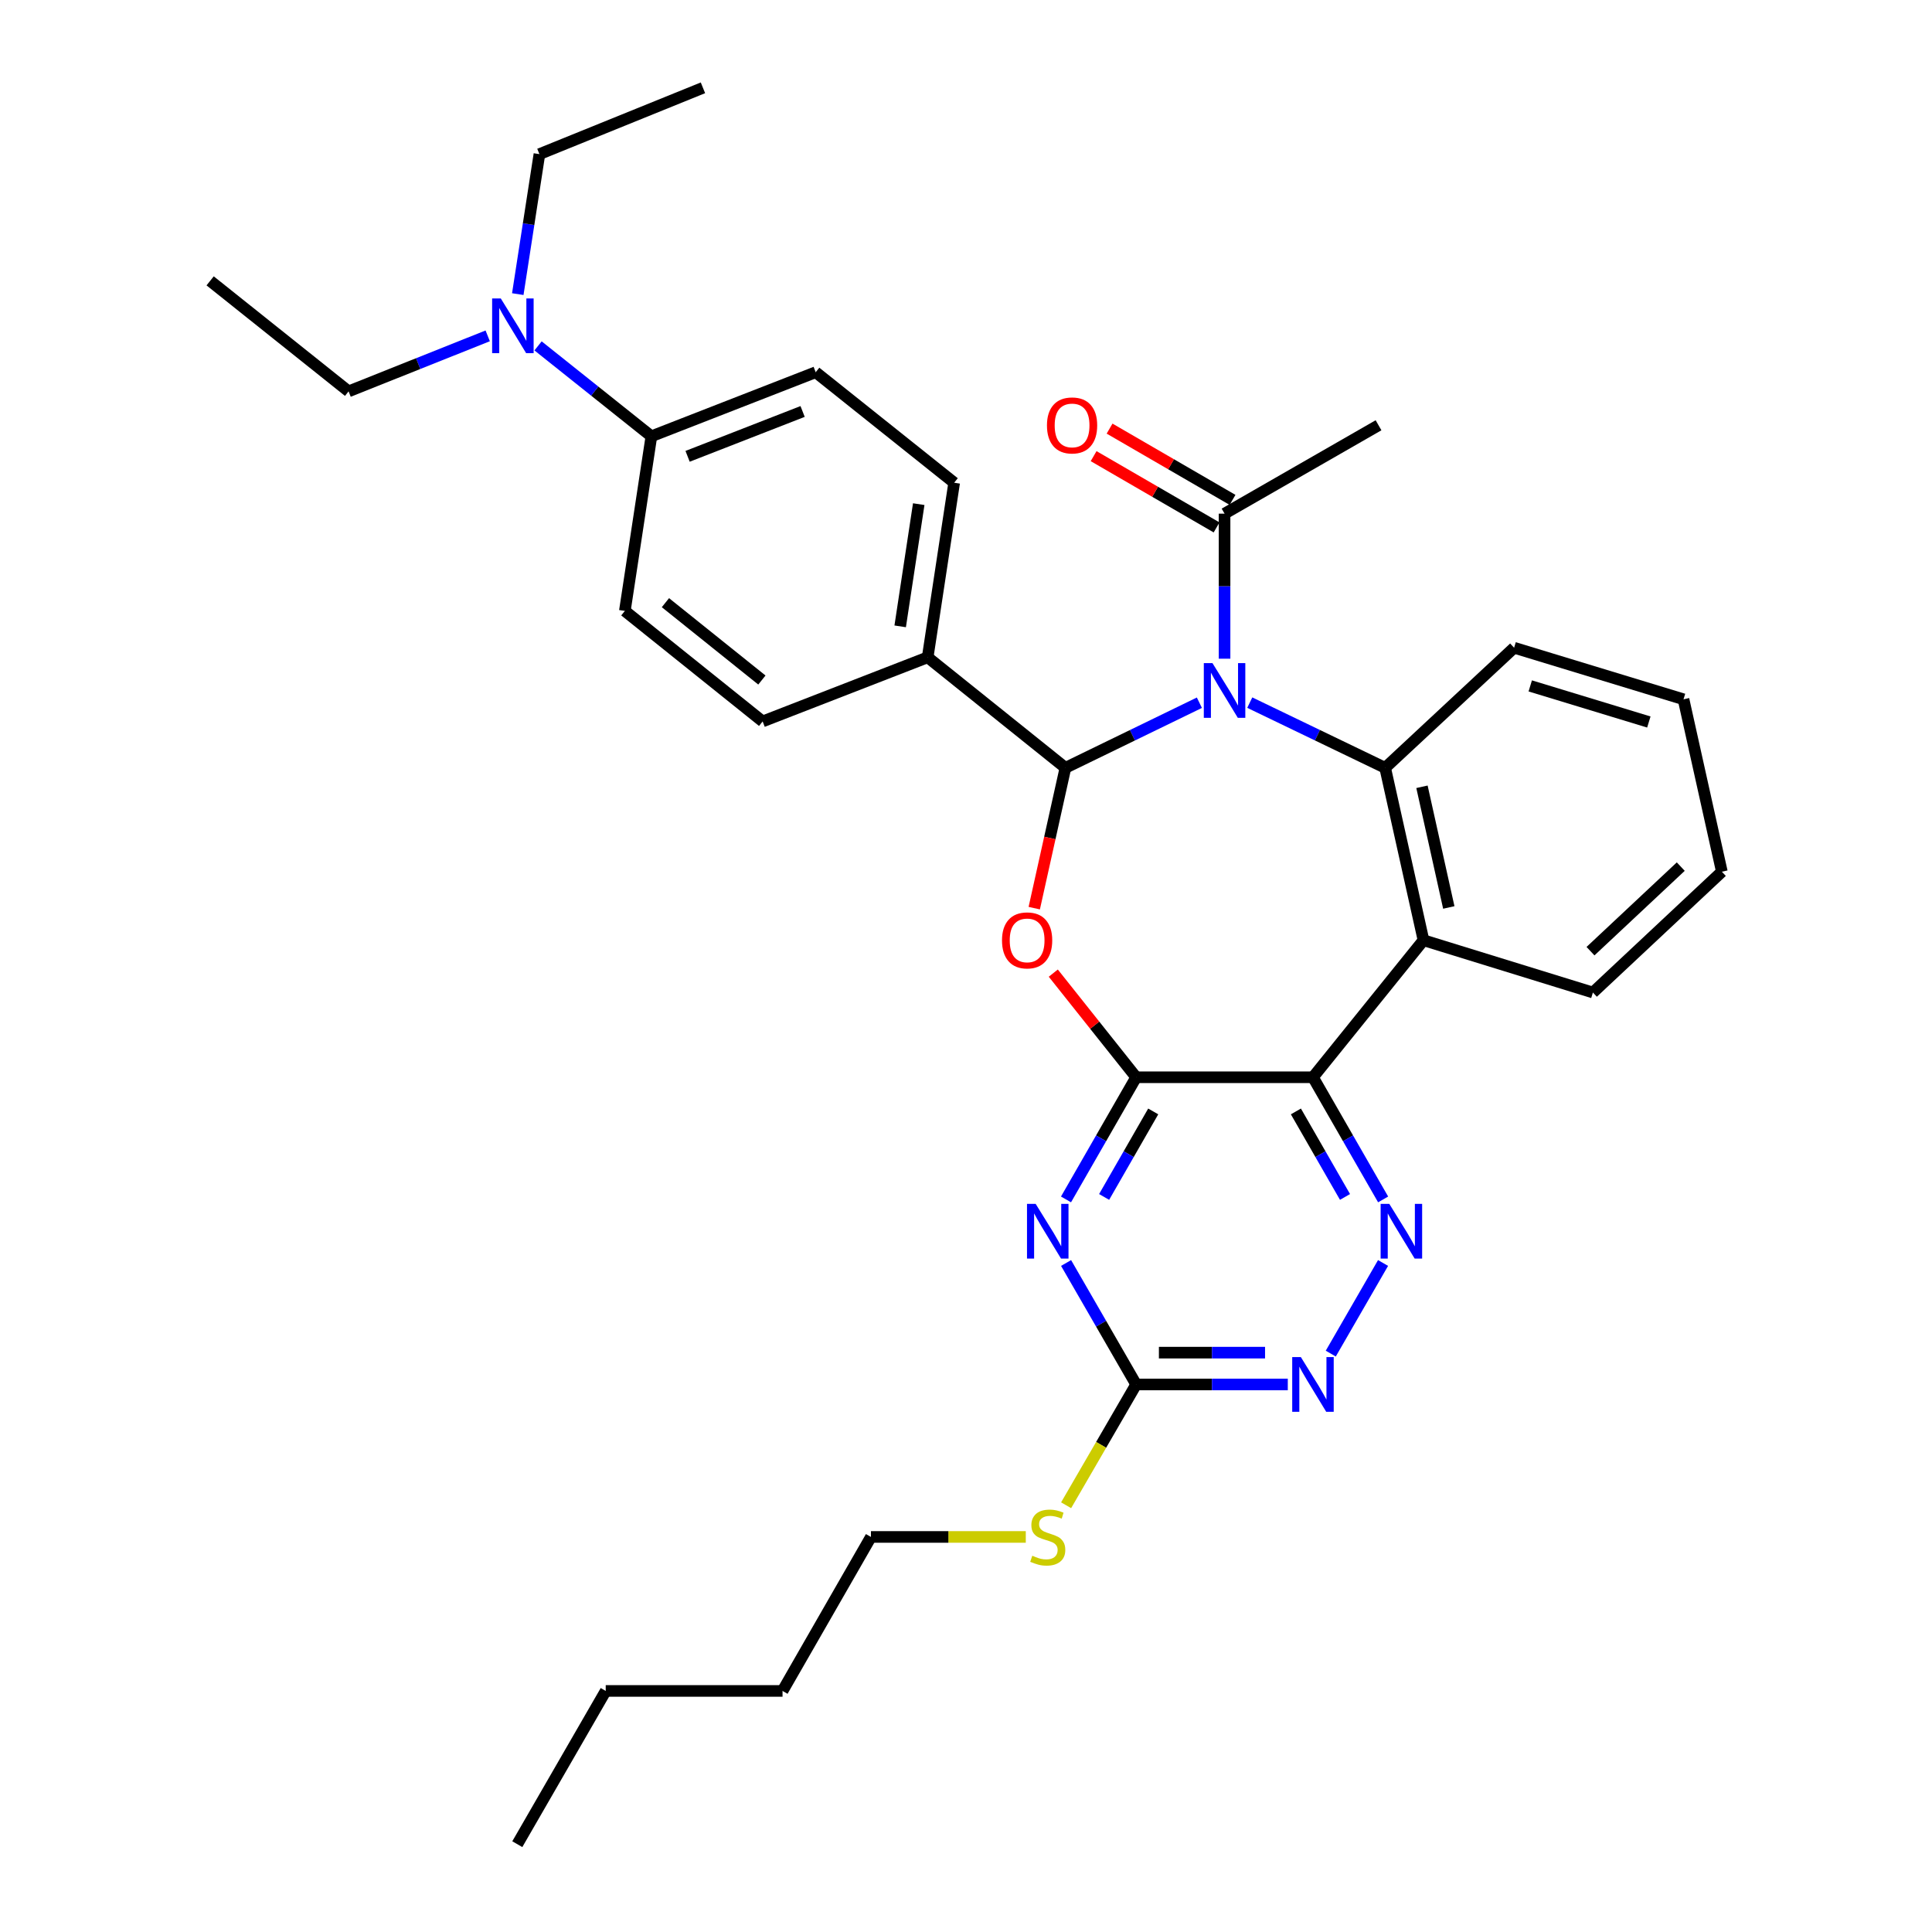 <?xml version='1.0' encoding='iso-8859-1'?>
<svg version='1.1' baseProfile='full'
              xmlns='http://www.w3.org/2000/svg'
                      xmlns:rdkit='http://www.rdkit.org/xml'
                      xmlns:xlink='http://www.w3.org/1999/xlink'
                  xml:space='preserve'
width='1000px' height='1000px' viewBox='0 0 1000 1000'>
<!-- END OF HEADER -->
<rect style='opacity:1.0;fill:#FFFFFF;stroke:none' width='1000' height='1000' x='0' y='0'> </rect>
<path class='bond-1' d='M 620.8,363.725 L 586.132,380.577' style='fill:none;fill-rule:evenodd;stroke:#0000FF;stroke-width:6px;stroke-linecap:butt;stroke-linejoin:miter;stroke-opacity:1' />
<path class='bond-1' d='M 586.132,380.577 L 551.463,397.43' style='fill:none;fill-rule:evenodd;stroke:#000000;stroke-width:6px;stroke-linecap:butt;stroke-linejoin:miter;stroke-opacity:1' />
<path class='bond-4' d='M 646.877,363.675 L 681.917,380.553' style='fill:none;fill-rule:evenodd;stroke:#0000FF;stroke-width:6px;stroke-linecap:butt;stroke-linejoin:miter;stroke-opacity:1' />
<path class='bond-4' d='M 681.917,380.553 L 716.956,397.43' style='fill:none;fill-rule:evenodd;stroke:#000000;stroke-width:6px;stroke-linecap:butt;stroke-linejoin:miter;stroke-opacity:1' />
<path class='bond-9' d='M 633.83,340.943 L 633.83,303.404' style='fill:none;fill-rule:evenodd;stroke:#0000FF;stroke-width:6px;stroke-linecap:butt;stroke-linejoin:miter;stroke-opacity:1' />
<path class='bond-9' d='M 633.83,303.404 L 633.83,265.865' style='fill:none;fill-rule:evenodd;stroke:#000000;stroke-width:6px;stroke-linecap:butt;stroke-linejoin:miter;stroke-opacity:1' />
<path class='bond-0' d='M 588.072,557.589 L 566.627,530.637' style='fill:none;fill-rule:evenodd;stroke:#000000;stroke-width:6px;stroke-linecap:butt;stroke-linejoin:miter;stroke-opacity:1' />
<path class='bond-0' d='M 566.627,530.637 L 545.183,503.686' style='fill:none;fill-rule:evenodd;stroke:#FF0000;stroke-width:6px;stroke-linecap:butt;stroke-linejoin:miter;stroke-opacity:1' />
<path class='bond-5' d='M 588.072,557.589 L 569.918,589.203' style='fill:none;fill-rule:evenodd;stroke:#000000;stroke-width:6px;stroke-linecap:butt;stroke-linejoin:miter;stroke-opacity:1' />
<path class='bond-5' d='M 569.918,589.203 L 551.764,620.818' style='fill:none;fill-rule:evenodd;stroke:#0000FF;stroke-width:6px;stroke-linecap:butt;stroke-linejoin:miter;stroke-opacity:1' />
<path class='bond-5' d='M 596.908,575.275 L 584.2,597.405' style='fill:none;fill-rule:evenodd;stroke:#000000;stroke-width:6px;stroke-linecap:butt;stroke-linejoin:miter;stroke-opacity:1' />
<path class='bond-5' d='M 584.2,597.405 L 571.492,619.535' style='fill:none;fill-rule:evenodd;stroke:#0000FF;stroke-width:6px;stroke-linecap:butt;stroke-linejoin:miter;stroke-opacity:1' />
<path class='bond-33' d='M 588.072,557.589 L 679.588,557.589' style='fill:none;fill-rule:evenodd;stroke:#000000;stroke-width:6px;stroke-linecap:butt;stroke-linejoin:miter;stroke-opacity:1' />
<path class='bond-2' d='M 551.463,397.43 L 543.394,433.742' style='fill:none;fill-rule:evenodd;stroke:#000000;stroke-width:6px;stroke-linecap:butt;stroke-linejoin:miter;stroke-opacity:1' />
<path class='bond-2' d='M 543.394,433.742 L 535.325,470.054' style='fill:none;fill-rule:evenodd;stroke:#FF0000;stroke-width:6px;stroke-linecap:butt;stroke-linejoin:miter;stroke-opacity:1' />
<path class='bond-11' d='M 551.463,397.43 L 480.159,340.226' style='fill:none;fill-rule:evenodd;stroke:#000000;stroke-width:6px;stroke-linecap:butt;stroke-linejoin:miter;stroke-opacity:1' />
<path class='bond-3' d='M 679.588,557.589 L 736.793,486.66' style='fill:none;fill-rule:evenodd;stroke:#000000;stroke-width:6px;stroke-linecap:butt;stroke-linejoin:miter;stroke-opacity:1' />
<path class='bond-7' d='M 679.588,557.589 L 697.746,589.203' style='fill:none;fill-rule:evenodd;stroke:#000000;stroke-width:6px;stroke-linecap:butt;stroke-linejoin:miter;stroke-opacity:1' />
<path class='bond-7' d='M 697.746,589.203 L 715.904,620.818' style='fill:none;fill-rule:evenodd;stroke:#0000FF;stroke-width:6px;stroke-linecap:butt;stroke-linejoin:miter;stroke-opacity:1' />
<path class='bond-7' d='M 670.754,575.276 L 683.464,597.406' style='fill:none;fill-rule:evenodd;stroke:#000000;stroke-width:6px;stroke-linecap:butt;stroke-linejoin:miter;stroke-opacity:1' />
<path class='bond-7' d='M 683.464,597.406 L 696.175,619.536' style='fill:none;fill-rule:evenodd;stroke:#0000FF;stroke-width:6px;stroke-linecap:butt;stroke-linejoin:miter;stroke-opacity:1' />
<path class='bond-6' d='M 716.956,397.43 L 736.793,486.66' style='fill:none;fill-rule:evenodd;stroke:#000000;stroke-width:6px;stroke-linecap:butt;stroke-linejoin:miter;stroke-opacity:1' />
<path class='bond-6' d='M 736.009,407.241 L 749.895,469.701' style='fill:none;fill-rule:evenodd;stroke:#000000;stroke-width:6px;stroke-linecap:butt;stroke-linejoin:miter;stroke-opacity:1' />
<path class='bond-20' d='M 716.956,397.43 L 783.695,335.266' style='fill:none;fill-rule:evenodd;stroke:#000000;stroke-width:6px;stroke-linecap:butt;stroke-linejoin:miter;stroke-opacity:1' />
<path class='bond-8' d='M 551.803,653.724 L 569.937,685.16' style='fill:none;fill-rule:evenodd;stroke:#0000FF;stroke-width:6px;stroke-linecap:butt;stroke-linejoin:miter;stroke-opacity:1' />
<path class='bond-8' d='M 569.937,685.16 L 588.072,716.595' style='fill:none;fill-rule:evenodd;stroke:#000000;stroke-width:6px;stroke-linecap:butt;stroke-linejoin:miter;stroke-opacity:1' />
<path class='bond-21' d='M 736.793,486.66 L 824.485,513.725' style='fill:none;fill-rule:evenodd;stroke:#000000;stroke-width:6px;stroke-linecap:butt;stroke-linejoin:miter;stroke-opacity:1' />
<path class='bond-10' d='M 715.865,653.724 L 688.806,700.62' style='fill:none;fill-rule:evenodd;stroke:#0000FF;stroke-width:6px;stroke-linecap:butt;stroke-linejoin:miter;stroke-opacity:1' />
<path class='bond-19' d='M 588.072,716.595 L 569.947,747.858' style='fill:none;fill-rule:evenodd;stroke:#000000;stroke-width:6px;stroke-linecap:butt;stroke-linejoin:miter;stroke-opacity:1' />
<path class='bond-19' d='M 569.947,747.858 L 551.822,779.121' style='fill:none;fill-rule:evenodd;stroke:#CCCC00;stroke-width:6px;stroke-linecap:butt;stroke-linejoin:miter;stroke-opacity:1' />
<path class='bond-36' d='M 588.072,716.595 L 627.316,716.595' style='fill:none;fill-rule:evenodd;stroke:#000000;stroke-width:6px;stroke-linecap:butt;stroke-linejoin:miter;stroke-opacity:1' />
<path class='bond-36' d='M 627.316,716.595 L 666.56,716.595' style='fill:none;fill-rule:evenodd;stroke:#0000FF;stroke-width:6px;stroke-linecap:butt;stroke-linejoin:miter;stroke-opacity:1' />
<path class='bond-36' d='M 599.845,700.125 L 627.316,700.125' style='fill:none;fill-rule:evenodd;stroke:#000000;stroke-width:6px;stroke-linecap:butt;stroke-linejoin:miter;stroke-opacity:1' />
<path class='bond-36' d='M 627.316,700.125 L 654.787,700.125' style='fill:none;fill-rule:evenodd;stroke:#0000FF;stroke-width:6px;stroke-linecap:butt;stroke-linejoin:miter;stroke-opacity:1' />
<path class='bond-14' d='M 637.96,258.74 L 606.137,240.294' style='fill:none;fill-rule:evenodd;stroke:#000000;stroke-width:6px;stroke-linecap:butt;stroke-linejoin:miter;stroke-opacity:1' />
<path class='bond-14' d='M 606.137,240.294 L 574.314,221.849' style='fill:none;fill-rule:evenodd;stroke:#FF0000;stroke-width:6px;stroke-linecap:butt;stroke-linejoin:miter;stroke-opacity:1' />
<path class='bond-14' d='M 629.7,272.989 L 597.877,254.543' style='fill:none;fill-rule:evenodd;stroke:#000000;stroke-width:6px;stroke-linecap:butt;stroke-linejoin:miter;stroke-opacity:1' />
<path class='bond-14' d='M 597.877,254.543 L 566.055,236.098' style='fill:none;fill-rule:evenodd;stroke:#FF0000;stroke-width:6px;stroke-linecap:butt;stroke-linejoin:miter;stroke-opacity:1' />
<path class='bond-22' d='M 633.83,265.865 L 713.525,220.116' style='fill:none;fill-rule:evenodd;stroke:#000000;stroke-width:6px;stroke-linecap:butt;stroke-linejoin:miter;stroke-opacity:1' />
<path class='bond-15' d='M 480.159,340.226 L 394.745,373.412' style='fill:none;fill-rule:evenodd;stroke:#000000;stroke-width:6px;stroke-linecap:butt;stroke-linejoin:miter;stroke-opacity:1' />
<path class='bond-16' d='M 480.159,340.226 L 493.874,249.862' style='fill:none;fill-rule:evenodd;stroke:#000000;stroke-width:6px;stroke-linecap:butt;stroke-linejoin:miter;stroke-opacity:1' />
<path class='bond-16' d='M 465.933,324.2 L 475.534,260.945' style='fill:none;fill-rule:evenodd;stroke:#000000;stroke-width:6px;stroke-linecap:butt;stroke-linejoin:miter;stroke-opacity:1' />
<path class='bond-12' d='M 337.156,225.825 L 422.204,192.657' style='fill:none;fill-rule:evenodd;stroke:#000000;stroke-width:6px;stroke-linecap:butt;stroke-linejoin:miter;stroke-opacity:1' />
<path class='bond-12' d='M 355.897,236.194 L 415.43,212.976' style='fill:none;fill-rule:evenodd;stroke:#000000;stroke-width:6px;stroke-linecap:butt;stroke-linejoin:miter;stroke-opacity:1' />
<path class='bond-13' d='M 337.156,225.825 L 307.828,202.43' style='fill:none;fill-rule:evenodd;stroke:#000000;stroke-width:6px;stroke-linecap:butt;stroke-linejoin:miter;stroke-opacity:1' />
<path class='bond-13' d='M 307.828,202.43 L 278.499,179.035' style='fill:none;fill-rule:evenodd;stroke:#0000FF;stroke-width:6px;stroke-linecap:butt;stroke-linejoin:miter;stroke-opacity:1' />
<path class='bond-35' d='M 337.156,225.825 L 323.422,316.207' style='fill:none;fill-rule:evenodd;stroke:#000000;stroke-width:6px;stroke-linecap:butt;stroke-linejoin:miter;stroke-opacity:1' />
<path class='bond-23' d='M 252.438,173.838 L 216.433,188.207' style='fill:none;fill-rule:evenodd;stroke:#0000FF;stroke-width:6px;stroke-linecap:butt;stroke-linejoin:miter;stroke-opacity:1' />
<path class='bond-23' d='M 216.433,188.207 L 180.428,202.575' style='fill:none;fill-rule:evenodd;stroke:#000000;stroke-width:6px;stroke-linecap:butt;stroke-linejoin:miter;stroke-opacity:1' />
<path class='bond-24' d='M 268.003,152.231 L 273.602,116.003' style='fill:none;fill-rule:evenodd;stroke:#0000FF;stroke-width:6px;stroke-linecap:butt;stroke-linejoin:miter;stroke-opacity:1' />
<path class='bond-24' d='M 273.602,116.003 L 279.201,79.776' style='fill:none;fill-rule:evenodd;stroke:#000000;stroke-width:6px;stroke-linecap:butt;stroke-linejoin:miter;stroke-opacity:1' />
<path class='bond-17' d='M 394.745,373.412 L 323.422,316.207' style='fill:none;fill-rule:evenodd;stroke:#000000;stroke-width:6px;stroke-linecap:butt;stroke-linejoin:miter;stroke-opacity:1' />
<path class='bond-17' d='M 394.351,351.984 L 344.425,311.94' style='fill:none;fill-rule:evenodd;stroke:#000000;stroke-width:6px;stroke-linecap:butt;stroke-linejoin:miter;stroke-opacity:1' />
<path class='bond-18' d='M 493.874,249.862 L 422.204,192.657' style='fill:none;fill-rule:evenodd;stroke:#000000;stroke-width:6px;stroke-linecap:butt;stroke-linejoin:miter;stroke-opacity:1' />
<path class='bond-25' d='M 530.945,795.521 L 490.871,795.521' style='fill:none;fill-rule:evenodd;stroke:#CCCC00;stroke-width:6px;stroke-linecap:butt;stroke-linejoin:miter;stroke-opacity:1' />
<path class='bond-25' d='M 490.871,795.521 L 450.797,795.521' style='fill:none;fill-rule:evenodd;stroke:#000000;stroke-width:6px;stroke-linecap:butt;stroke-linejoin:miter;stroke-opacity:1' />
<path class='bond-28' d='M 783.695,335.266 L 871.387,361.956' style='fill:none;fill-rule:evenodd;stroke:#000000;stroke-width:6px;stroke-linecap:butt;stroke-linejoin:miter;stroke-opacity:1' />
<path class='bond-28' d='M 792.053,355.026 L 853.438,373.709' style='fill:none;fill-rule:evenodd;stroke:#000000;stroke-width:6px;stroke-linecap:butt;stroke-linejoin:miter;stroke-opacity:1' />
<path class='bond-34' d='M 824.485,513.725 L 891.233,451.195' style='fill:none;fill-rule:evenodd;stroke:#000000;stroke-width:6px;stroke-linecap:butt;stroke-linejoin:miter;stroke-opacity:1' />
<path class='bond-34' d='M 823.237,492.326 L 869.961,448.555' style='fill:none;fill-rule:evenodd;stroke:#000000;stroke-width:6px;stroke-linecap:butt;stroke-linejoin:miter;stroke-opacity:1' />
<path class='bond-30' d='M 180.428,202.575 L 108.767,145.371' style='fill:none;fill-rule:evenodd;stroke:#000000;stroke-width:6px;stroke-linecap:butt;stroke-linejoin:miter;stroke-opacity:1' />
<path class='bond-31' d='M 279.201,79.776 L 363.846,45.455' style='fill:none;fill-rule:evenodd;stroke:#000000;stroke-width:6px;stroke-linecap:butt;stroke-linejoin:miter;stroke-opacity:1' />
<path class='bond-26' d='M 450.797,795.521 L 405.038,875.226' style='fill:none;fill-rule:evenodd;stroke:#000000;stroke-width:6px;stroke-linecap:butt;stroke-linejoin:miter;stroke-opacity:1' />
<path class='bond-27' d='M 405.038,875.226 L 313.522,875.226' style='fill:none;fill-rule:evenodd;stroke:#000000;stroke-width:6px;stroke-linecap:butt;stroke-linejoin:miter;stroke-opacity:1' />
<path class='bond-32' d='M 313.522,875.226 L 267.754,954.545' style='fill:none;fill-rule:evenodd;stroke:#000000;stroke-width:6px;stroke-linecap:butt;stroke-linejoin:miter;stroke-opacity:1' />
<path class='bond-29' d='M 871.387,361.956 L 891.233,451.195' style='fill:none;fill-rule:evenodd;stroke:#000000;stroke-width:6px;stroke-linecap:butt;stroke-linejoin:miter;stroke-opacity:1' />
<path  class='atom-0' d='M 627.57 343.231
L 636.85 358.231
Q 637.77 359.711, 639.25 362.391
Q 640.73 365.071, 640.81 365.231
L 640.81 343.231
L 644.57 343.231
L 644.57 371.551
L 640.69 371.551
L 630.73 355.151
Q 629.57 353.231, 628.33 351.031
Q 627.13 348.831, 626.77 348.151
L 626.77 371.551
L 623.09 371.551
L 623.09 343.231
L 627.57 343.231
' fill='#0000FF'/>
<path  class='atom-3' d='M 518.636 486.74
Q 518.636 479.94, 521.996 476.14
Q 525.356 472.34, 531.636 472.34
Q 537.916 472.34, 541.276 476.14
Q 544.636 479.94, 544.636 486.74
Q 544.636 493.62, 541.236 497.54
Q 537.836 501.42, 531.636 501.42
Q 525.396 501.42, 521.996 497.54
Q 518.636 493.66, 518.636 486.74
M 531.636 498.22
Q 535.956 498.22, 538.276 495.34
Q 540.636 492.42, 540.636 486.74
Q 540.636 481.18, 538.276 478.38
Q 535.956 475.54, 531.636 475.54
Q 527.316 475.54, 524.956 478.34
Q 522.636 481.14, 522.636 486.74
Q 522.636 492.46, 524.956 495.34
Q 527.316 498.22, 531.636 498.22
' fill='#FF0000'/>
<path  class='atom-6' d='M 536.053 623.115
L 545.333 638.115
Q 546.253 639.595, 547.733 642.275
Q 549.213 644.955, 549.293 645.115
L 549.293 623.115
L 553.053 623.115
L 553.053 651.435
L 549.173 651.435
L 539.213 635.035
Q 538.053 633.115, 536.813 630.915
Q 535.613 628.715, 535.253 628.035
L 535.253 651.435
L 531.573 651.435
L 531.573 623.115
L 536.053 623.115
' fill='#0000FF'/>
<path  class='atom-8' d='M 719.096 623.115
L 728.376 638.115
Q 729.296 639.595, 730.776 642.275
Q 732.256 644.955, 732.336 645.115
L 732.336 623.115
L 736.096 623.115
L 736.096 651.435
L 732.216 651.435
L 722.256 635.035
Q 721.096 633.115, 719.856 630.915
Q 718.656 628.715, 718.296 628.035
L 718.296 651.435
L 714.616 651.435
L 714.616 623.115
L 719.096 623.115
' fill='#0000FF'/>
<path  class='atom-11' d='M 673.328 702.435
L 682.608 717.435
Q 683.528 718.915, 685.008 721.595
Q 686.488 724.275, 686.568 724.435
L 686.568 702.435
L 690.328 702.435
L 690.328 730.755
L 686.448 730.755
L 676.488 714.355
Q 675.328 712.435, 674.088 710.235
Q 672.888 708.035, 672.528 707.355
L 672.528 730.755
L 668.848 730.755
L 668.848 702.435
L 673.328 702.435
' fill='#0000FF'/>
<path  class='atom-14' d='M 259.207 154.479
L 268.487 169.479
Q 269.407 170.959, 270.887 173.639
Q 272.367 176.319, 272.447 176.479
L 272.447 154.479
L 276.207 154.479
L 276.207 182.799
L 272.327 182.799
L 262.367 166.399
Q 261.207 164.479, 259.967 162.279
Q 258.767 160.079, 258.407 159.399
L 258.407 182.799
L 254.727 182.799
L 254.727 154.479
L 259.207 154.479
' fill='#0000FF'/>
<path  class='atom-15' d='M 541.904 220.196
Q 541.904 213.396, 545.264 209.596
Q 548.624 205.796, 554.904 205.796
Q 561.184 205.796, 564.544 209.596
Q 567.904 213.396, 567.904 220.196
Q 567.904 227.076, 564.504 230.996
Q 561.104 234.876, 554.904 234.876
Q 548.664 234.876, 545.264 230.996
Q 541.904 227.116, 541.904 220.196
M 554.904 231.676
Q 559.224 231.676, 561.544 228.796
Q 563.904 225.876, 563.904 220.196
Q 563.904 214.636, 561.544 211.836
Q 559.224 208.996, 554.904 208.996
Q 550.584 208.996, 548.224 211.796
Q 545.904 214.596, 545.904 220.196
Q 545.904 225.916, 548.224 228.796
Q 550.584 231.676, 554.904 231.676
' fill='#FF0000'/>
<path  class='atom-20' d='M 534.313 805.241
Q 534.633 805.361, 535.953 805.921
Q 537.273 806.481, 538.713 806.841
Q 540.193 807.161, 541.633 807.161
Q 544.313 807.161, 545.873 805.881
Q 547.433 804.561, 547.433 802.281
Q 547.433 800.721, 546.633 799.761
Q 545.873 798.801, 544.673 798.281
Q 543.473 797.761, 541.473 797.161
Q 538.953 796.401, 537.433 795.681
Q 535.953 794.961, 534.873 793.441
Q 533.833 791.921, 533.833 789.361
Q 533.833 785.801, 536.233 783.601
Q 538.673 781.401, 543.473 781.401
Q 546.753 781.401, 550.473 782.961
L 549.553 786.041
Q 546.153 784.641, 543.593 784.641
Q 540.833 784.641, 539.313 785.801
Q 537.793 786.921, 537.833 788.881
Q 537.833 790.401, 538.593 791.321
Q 539.393 792.241, 540.513 792.761
Q 541.673 793.281, 543.593 793.881
Q 546.153 794.681, 547.673 795.481
Q 549.193 796.281, 550.273 797.921
Q 551.393 799.521, 551.393 802.281
Q 551.393 806.201, 548.753 808.321
Q 546.153 810.401, 541.793 810.401
Q 539.273 810.401, 537.353 809.841
Q 535.473 809.321, 533.233 808.401
L 534.313 805.241
' fill='#CCCC00'/>
</svg>

